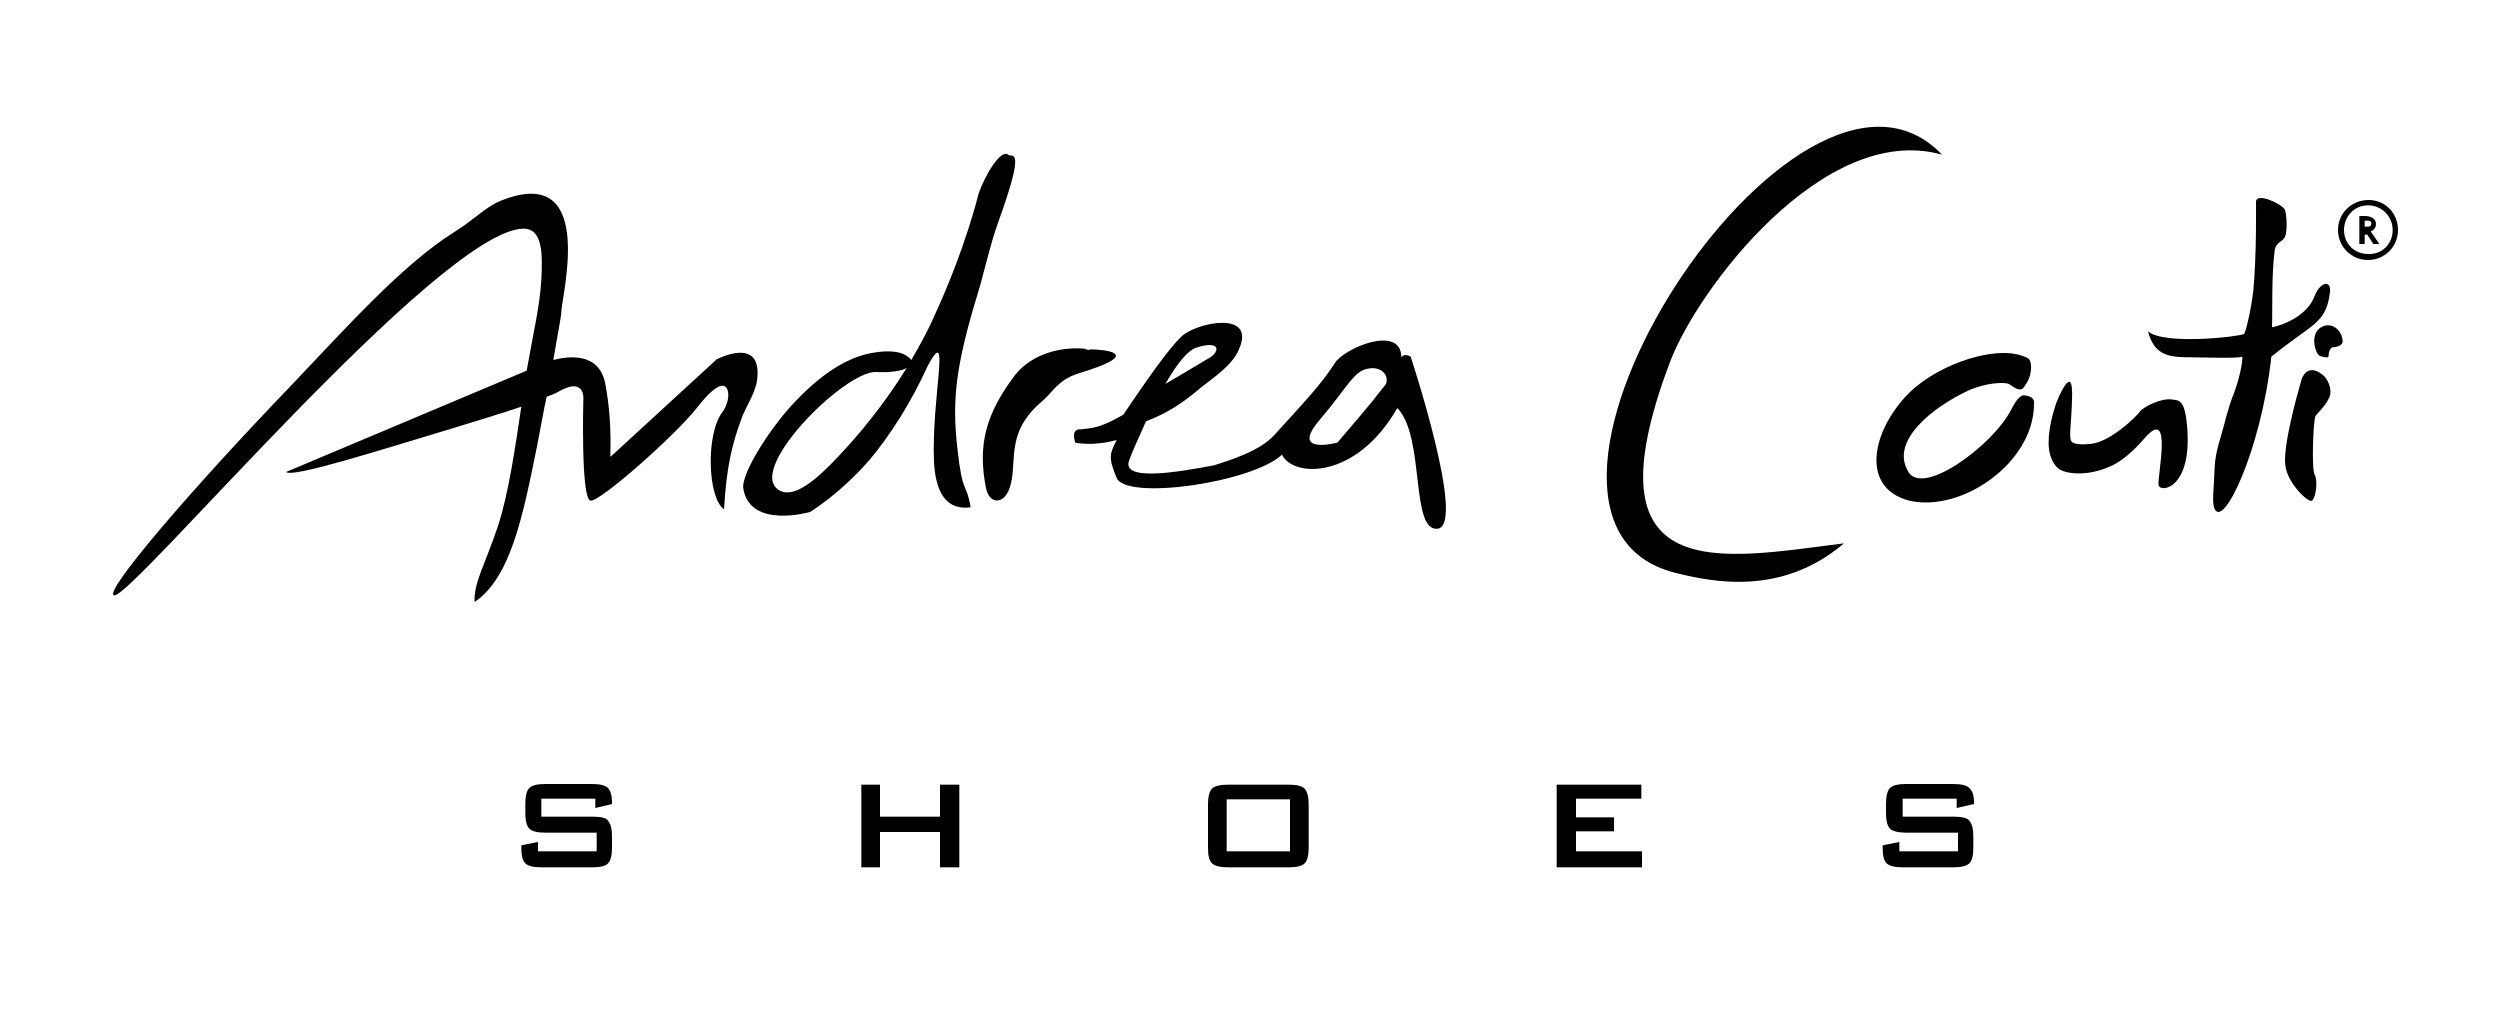 <?xml version="1.0" encoding="utf-8"?>
<!-- Generator: $$$/GeneralStr/196=Adobe Illustrator 27.6.0, SVG Export Plug-In . SVG Version: 6.00 Build 0)  -->
<svg version="1.1" id="Ebene_1" xmlns="http://www.w3.org/2000/svg" xmlns:xlink="http://www.w3.org/1999/xlink" x="0px" y="0px"
	 viewBox="0 0 375 154" style="enable-background:new 0 0 375 154;" xml:space="preserve">
<g>
	<path d="M147.9,73.2c0.4,1.9,1.6,2.1,2.3,1.7c0.8-0.4,1.5-1.7,1.7-4c0.3-3.4-0.1-6.9,4.4-10.7c1.5-1.2,2.3-3.2,5.5-4.2
		c10.3-3.1,3.6-3.6,1.5-3.6c0.4,0.1,0.4,0.1-0.2,0.1c-0.6,0-0.3-0.1,0.2-0.1c-1.3-0.3-7.4-0.6-11,3.8
		C147.9,62,146.6,66.7,147.9,73.2z"/>
	<path d="M309.1,70.5c1.4,0.7,4.2,0.8,7.1-0.4c1.9-0.7,3.9-2.5,5.6-4.5c4.2-4.7,1.7,6.1,2,7.2c0.3,1.2,5.3,0.4,4.2-9.5
		c-0.4-3.7-1.4-3.2-2.4-3.4c-1.8-0.1-4,1.2-4.5,1.7c-0.7,1-4.7,4.8-7.6,5c-1.1,0.1-2.4,0.1-2.8-0.4c-0.4-0.7,0-2.5,0.1-6.2
		c0.3-6.3-2.3,0.3-2.3,0.3s-1.2,3.2-1.2,5.9C307.2,68.3,308.1,70,309.1,70.5z"/>
	<path d="M78.2,61c-0.9,6-1.9,13-3.5,17.9c-1.9,5.7-3.7,8.6-3.5,11.4c5.4-3.7,7.2-12.7,9.4-23.6c0.5-2.5,0.9-5,1.4-7.2
		c0.6-0.2,1.1-0.4,1.5-0.6c4.5-2.7,4,1.2,4,1.2s-0.4,14.9,1.1,15c1.5,0.1,12.7-9.8,16-14c1.7-2.2,3.2-3.5,4-3.2
		c0.9,0.3,0.9,2.4-0.3,4c-2.4,3.2-2.2,12.7,0.3,14.5c0.4-6.6,1.2-9.8,2.8-14.1c0.6-1.4,1.7-3.1,2.1-4.9c1.2-7.3-6-3.5-6-3.5
		L91.6,68.5c-0.2,0.1,0.4-4.4-0.8-10.9c-0.9-4.8-5.5-4.2-7.8-3.6c0.6-3.7,1.2-6.5,1.2-7.3c0.2-3,5.2-22.5-9.3-16.5
		c-2.1,0.9-4,2.9-6.6,4.5c-8,5-16.4,14.5-24.7,23.2C28.6,73.5,15.5,88.8,17.1,89.3c2.4,0.8,48.6-54.5,61.3-55c3-0.1,3,3.7,2.8,7.6
		C81,45.8,80,49.9,79,55.6L42.9,70.8c1,0.9,13.8-3.2,24.8-6.5C71.6,63.1,75.3,62,78.2,61z"/>
	<path d="M111.5,73.3c1,6.1,10,3.5,10,3.5s4.5-2.7,9-7.9c3.1-3.7,6.2-8.6,8.7-14.1c3.5-6.4,0.5,4.6,0.9,14.6
		c0.4,6.8,3.7,6.9,5.5,6.7c-0.7-4-1.2-1.6-2-8.9c-0.8-7.1-0.3-12.2,3.1-23.3c0.8-2.6,1.8-7.1,2.9-10.2c4.4-12.1,2.2-10,1.6-10.5
		c-1.1-0.9-3.5,3.2-4.4,5.8c0,0-1.9,8.1-6.7,18.5c-1,2.3-2.2,4.4-3.4,6.5c0,0,0,0,0,0c-0.3,0.4-0.3,0.5-0.7,1.2c0,0,0,0,0,0
		c-2.8,4.5-5.9,8.5-8.9,11.8c-3.6,4-7.4,7.7-9.9,6.7c-6-2.6,9.4-18.1,14.2-17.9c1.9,0.1,3.7-0.1,4.6-0.6c0.2-0.4,0.5-0.8,0.7-1.2
		c-0.9-1.1-2.5-1.5-5-1.2c-2.5,0.3-6.6,1.4-12.1,7.1C115.9,63.6,111.1,71,111.5,73.3z"/>
	<path d="M286.4,75.1c7.8,1.8,18.6-5.6,18.7-14.4c0.2-1.2-1-1.4-1.7-1.4c-0.9,0.4-1.4,1.6-1.7,2.1c-2.7,5.4-13.7,13.5-15.6,9.1
		c-2.4-4.5,3.8-9.4,9.1-11.9c2.6-1.2,5.8-1.4,6.3-0.9c1.9,1.4,2,0.4,2.4-0.1c0.7-0.9,1.1-3,0.4-3.8c-4.1-2.4-13.3,0.6-17.9,5.1
		C280.7,64.6,279,73.2,286.4,75.1z"/>
	<path d="M251.2,85.9c5.6,1.4,16,3.6,25.4-4.4c-18.4,2.3-39,6.9-26.1-27.2c4.1-10.9,23.1-36.1,40.8-31.1
		C269.6,0.4,219.6,77.8,251.2,85.9z"/>
	<path d="M161.3,66.4c0,0,2.6,0.6,6.2-0.4c-0.9,1.9-1.4,2.4,0,5.7c1.5,3.4,20.3,0.7,24.8-3.5c1.7,3.5,11.2,3.7,17.3-7
		c4.2,4.3,1.9,18.7,6.1,18.1c4.2-0.7-4.1-25.8-4.1-25.8s-0.9-0.6-1.4,0.1c0-5-8.6-1.4-10,0.9c-2,3.2-5.3,6.6-9,10.7
		c-2.3,2.6-7.3,4-9.1,4.6c-4.8,0.9-14.1,2.6-12.7-0.8c0.4-1.2,1.4-3.3,2.5-5.8c3.4-1.3,5.7-2.9,8.4-5.2c1.8-1.4,4.5-3.2,5.5-5.5
		c2.8-6.1-6.5-4.1-8.6-2c-2.1,2-5.8,7.4-8.7,11.7c-3.6,2.1-4.8,2-6.4,2.2C160.5,64.3,161.3,66.4,161.3,66.4z M198.1,62.8
		c4-4.7,5-7.2,7.1-7.5c1.9-0.4,3.2,0.9,2.7,2.3c-3.1,4-5.2,6.3-7.3,8.8C198.5,66.9,194,67.5,198.1,62.8z M179.6,52.1
		c3.5-1.1,3.5,0.7,1.6,1.7c-0.7,0.4-3.3,2-6.4,3.8C176.4,54.8,178.1,52.5,179.6,52.1z"/>
	<path d="M345.1,57.4c-0.5,1.7-2.7,9.6-2.3,12.4c0.3,2.7,3.5,5.7,4,5.3c0.6-0.5,0.9-3,0.4-3.9c-0.5-0.9-0.2-8.1,0.1-8.7
		c0.1-0.4,1.4-1.4,2-2.7c0.6-1,0.1-2.5-0.6-3.3C346.8,54.7,345.5,55.6,345.1,57.4z"/>
	<path d="M348,49.2c-1.6,1.2-0.6,4,0,4.2c0.7,0.2,1.3,0.4,1.3-0.1c0-0.6,0.3-1.2,0.6-1.2c0.4,0,1.5-0.2,1.5-0.9
		C351.3,49.4,349.6,48.1,348,49.2z"/>
	<path d="M88.9,122.5h-7.7v-2.7h8.1v1.4l2.5-0.6v-0.2c0-1.1-0.2-1.7-0.6-2.2c-0.4-0.4-1.2-0.6-2.4-0.6h-7c-1.2,0-2,0.2-2.4,0.6
		c-0.4,0.4-0.6,1.2-0.6,2.4v1.4c0,1.1,0.2,1.9,0.6,2.3c0.4,0.4,1.2,0.6,2.4,0.6h7.7v2.8h-8.8v-1.4l-2.5,0.5v0.4
		c0,1.2,0.2,1.9,0.6,2.3c0.4,0.4,1.2,0.6,2.4,0.6h7.6c1.2,0,2.1-0.2,2.4-0.6c0.4-0.4,0.6-1.2,0.6-2.3v-1.7c0-1.2-0.2-1.9-0.6-2.4
		C91,122.7,90.1,122.5,88.9,122.5z"/>
	<path d="M355.3,30L355.3,30c-2.6,0-4.6,2-4.6,4.5s2,4.5,4.5,4.5c2.5,0,4.5-2,4.5-4.5S357.8,30,355.3,30z M355.2,38.1
		c-2.1,0-3.6-1.6-3.6-3.6s1.5-3.7,3.6-3.7s3.7,1.7,3.7,3.7C358.9,36.6,357.3,38.2,355.2,38.1z"/>
	<path d="M356.4,33.6c0-0.9-0.9-1.2-1.7-1.2h-0.8v4.2h0.8v-1.4h0.4l0.9,1.4h0.9l-1.3-1.9C356.2,34.5,356.4,34,356.4,33.6z M355.1,34
		h-0.4v-0.9c0.1,0,0.2,0,0.4,0c0.4,0,0.6,0.1,0.6,0.4C355.7,33.9,355.5,34,355.1,34z"/>
	<path d="M193.3,117.7h-9.1c-1.2,0-2,0.2-2.4,0.6c-0.4,0.4-0.6,1.2-0.6,2.4v6.5c0,1.2,0.2,1.9,0.6,2.3c0.4,0.4,1.3,0.6,2.4,0.6h9.1
		c1.2,0,2-0.2,2.4-0.6c0.4-0.4,0.6-1.2,0.6-2.3v-6.5c0-1.2-0.2-1.9-0.6-2.4C195.3,117.9,194.5,117.7,193.3,117.7z M193.5,127.7H184
		v-7.8h9.5V127.7z"/>
	<polygon points="141,122.5 132,122.5 132,117.7 129.2,117.7 129.2,130.1 132,130.1 132,124.8 141,124.8 141,130.1 143.9,130.1 
		143.9,117.7 141,117.7 	"/>
	<path d="M293.1,122.5h-7.7v-2.7h8.1v1.4l2.6-0.6v-0.2c0-1.1-0.2-1.7-0.7-2.2c-0.4-0.4-1.2-0.6-2.4-0.6h-7.1c-1.2,0-2,0.2-2.4,0.6
		c-0.4,0.4-0.6,1.2-0.6,2.4v1.4c0,1.1,0.2,1.9,0.6,2.3c0.4,0.4,1.3,0.6,2.4,0.6h7.8v2.8h-8.8v-1.4l-2.5,0.5v0.4
		c0,1.2,0.2,1.9,0.6,2.3c0.4,0.4,1.2,0.6,2.4,0.6h7.6c1.2,0,2-0.2,2.4-0.6s0.6-1.2,0.6-2.3v-1.7c0-1.2-0.2-1.9-0.6-2.4
		C295.1,122.7,294.3,122.5,293.1,122.5z"/>
	<polygon points="236.4,124.7 242.1,124.7 242.1,122.6 236.4,122.6 236.4,119.8 246.2,119.8 246.2,117.7 233.5,117.7 233.5,130.1 
		246.3,130.1 246.3,127.7 236.4,127.7 	"/>
	<path d="M349.5,43.8c0.2-1.9-1.5-1.5-2.3,0.6c-1.1,2.9-4.5,4.3-6.4,4.7c0.1-2.6-0.1-7.6,0.4-11.5c0.2-1.4,1.2-1.2,1.6-2.2
		c0.4-1.3,0.1-3.7-0.1-4c-0.6-0.9-4.3-2.6-4.3-1.1c0,0.9,0.1,7.8-0.4,13.3c-0.4,3.3-1.2,6.4-1.4,6.5c-0.7,0.4-12,1.7-14.4-0.4
		c1,3.8,3.3,3.9,6.8,3.9c1.1,0,6.8,0.2,7.3-0.1c0.2-0.1-0.1,2.4-1.1,5.2c-0.5,1.2-1,2.8-1.4,4.3c-0.6,2.5-1.5,4.6-1.6,7.1
		c-0.1,3.1-0.4,4.9-0.1,6c1.2,3.8,7.1-8.6,8.6-22.6C347,48.4,348.9,48.6,349.5,43.8z"/>
</g>
</svg>
